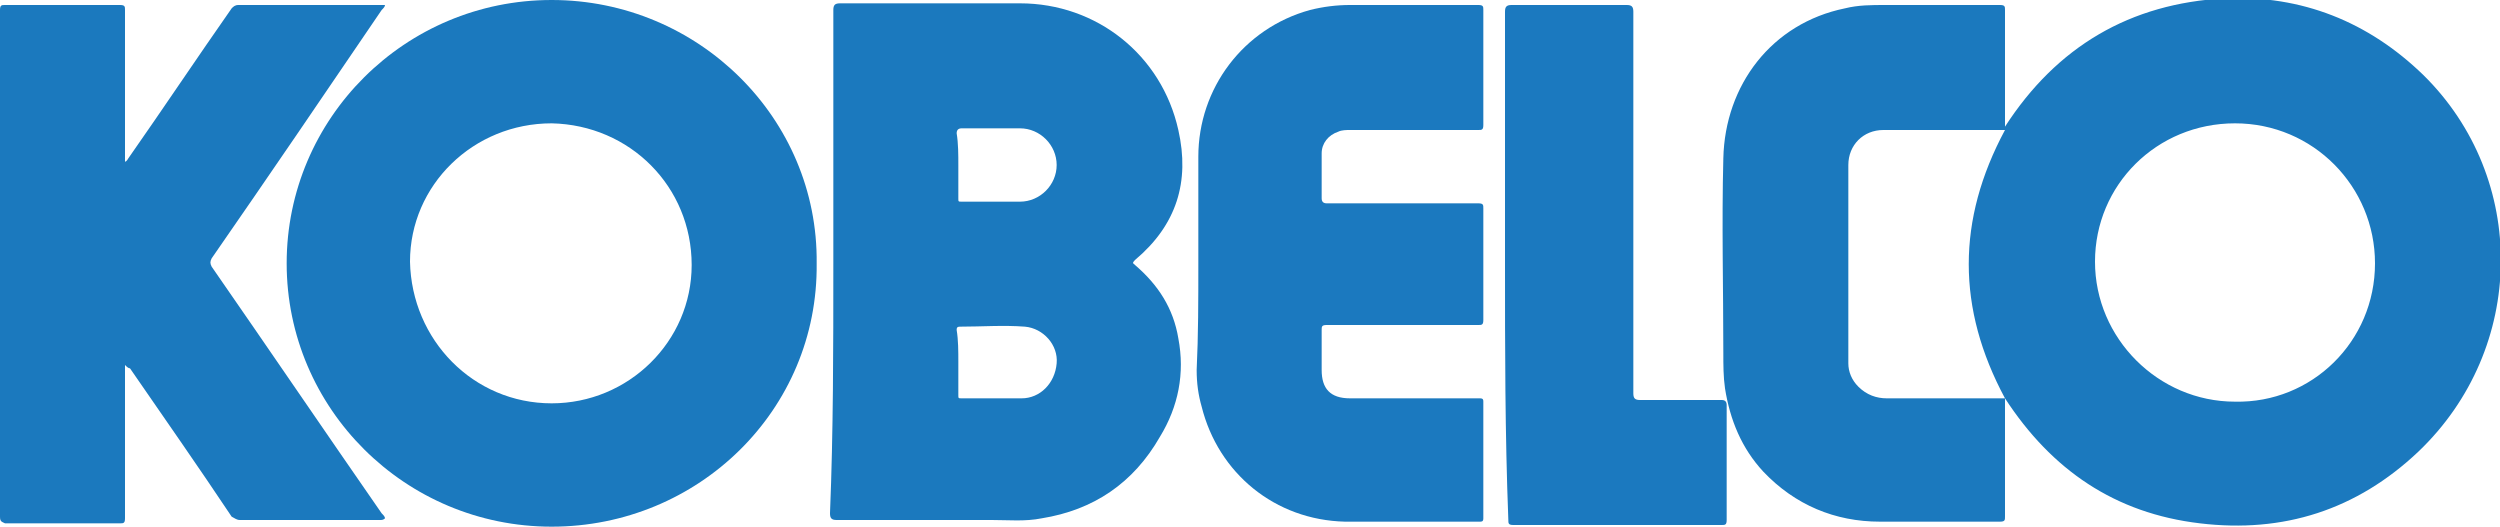 <?xml version="1.0" encoding="utf-8"?>
<!-- Generator: Adobe Illustrator 23.0.1, SVG Export Plug-In . SVG Version: 6.00 Build 0)  -->
<svg version="1.1" id="Layer_1" xmlns="http://www.w3.org/2000/svg" xmlns:xlink="http://www.w3.org/1999/xlink" x="0px" y="0px"
	 viewBox="0 0 150 31.6" style="enable-background:new 0 0 150 31.6;" xml:space="preserve">
<style type="text/css">
	.st0{fill:#1B79BE;}
	.st1{fill:#1B79BF;}
</style>
<g>
	<path class="st0" d="M120.3,23.9c0,0.2,0,0.2,0,0.3c0,2.3,0,4.5,0,6.8c0,0.2,0,0.3-0.3,0.3c-2.4,0-4.8,0-7.2,0c-2.7,0-5.1-1-7-3
		c-1.3-1.4-2-3.1-2.3-5c-0.1-0.7-0.1-1.4-0.1-2.1c0-3.9-0.1-7.8,0-11.7c0.1-4.4,2.9-8.1,7.3-9c0.8-0.2,1.6-0.2,2.4-0.2
		c2.3,0,4.6,0,6.9,0c0.3,0,0.3,0.1,0.3,0.3c0,2.2,0,4.5,0,6.7c0,0.1,0,0.2,0,0.3c3.1-4.8,7.5-7.4,13.2-7.7c4.6-0.2,8.6,1.4,11.9,4.6
		c6.3,6.2,6.2,16.4-0.3,22.6c-3.7,3.5-8.1,4.9-13.1,4.3C126.9,30.8,123.1,28.2,120.3,23.9z M142.5,15.8c0-4.6-3.7-8.4-8.4-8.4
		c-4.7,0-8.4,3.7-8.4,8.3c0,4.6,3.8,8.4,8.4,8.4C138.7,24.2,142.5,20.5,142.5,15.8z M120.3,23.9c-2.9-5.4-2.9-10.7,0-16.1
		c0,0,0,0-0.1,0c-2.4,0-4.8,0-7.2,0c-1.2,0-2.1,0.9-2.1,2.1c0,4,0,8,0,11.9c0,0.5,0.2,1,0.6,1.4c0.5,0.5,1.1,0.7,1.7,0.7
		c2.3,0,4.5,0,6.8,0C120.1,23.9,120.2,23.9,120.3,23.9z"/>
	<path class="st0" d="M33.1,31.6c-8.8,0-15.9-7.1-15.9-15.8C17.2,7.1,24.3,0,33.1,0c8.8,0,16,7.1,15.9,15.8
		C49.1,24.6,41.9,31.6,33.1,31.6z M33.1,24.2c4.6,0,8.4-3.7,8.4-8.3c0-4.7-3.7-8.4-8.4-8.5c-4.7,0-8.5,3.7-8.5,8.3
		C24.7,20.4,28.4,24.2,33.1,24.2z"/>
	<path class="st0" d="M50,15.8c0-5.1,0-10.1,0-15.2c0-0.3,0.1-0.4,0.4-0.4c3.6,0,7.2,0,10.8,0c4.6,0,8.5,3.1,9.5,7.6
		c0.7,3.1-0.1,5.7-2.6,7.8c-0.2,0.2-0.1,0.2,0,0.3c1.4,1.2,2.3,2.6,2.6,4.4c0.4,2.1,0,4.1-1.1,5.9c-1.6,2.8-4,4.4-7.1,4.9
		c-1,0.2-2,0.1-3,0.1c-3.1,0-6.2,0-9.3,0c-0.3,0-0.4-0.1-0.4-0.4C50,25.9,50,20.9,50,15.8z M57.5,21.7c0,0.7,0,1.3,0,2
		c0,0.2,0,0.2,0.2,0.2c1.2,0,2.4,0,3.6,0c1.1,0,2-0.9,2.1-2.1c0.1-1.1-0.8-2.1-1.9-2.2c-1.3-0.1-2.6,0-3.9,0c-0.2,0-0.2,0.1-0.2,0.2
		C57.5,20.4,57.5,21.1,57.5,21.7z M57.5,9.9c0,0.7,0,1.3,0,2c0,0.2,0,0.2,0.2,0.2c1.2,0,2.4,0,3.5,0c1.2,0,2.2-1,2.2-2.2
		c0-1.2-1-2.2-2.2-2.2c-1.2,0-2.3,0-3.5,0c-0.2,0-0.3,0.1-0.3,0.3C57.5,8.6,57.5,9.3,57.5,9.9z"/>
	<path class="st0" d="M7.5,21.9c0,0.1,0,0.2,0,0.3c0,3,0,5.9,0,8.9c0,0.3-0.1,0.3-0.3,0.3c-2.3,0-4.6,0-6.9,0C0.1,31.3,0,31.3,0,31
		C0,20.9,0,10.8,0,0.6c0-0.3,0.1-0.3,0.3-0.3c2.3,0,4.6,0,6.9,0c0.3,0,0.3,0.1,0.3,0.3c0,2.9,0,5.9,0,8.8c0,0.1,0,0.2,0,0.3
		c0.1,0,0.2-0.2,0.2-0.2c2.1-3,4.1-6,6.2-9c0.1-0.1,0.2-0.2,0.4-0.2c2.9,0,5.7,0,8.6,0c0,0,0.1,0,0.2,0c0,0.1-0.1,0.2-0.2,0.3
		c-3.4,5-6.8,10-10.2,14.9c-0.1,0.2-0.1,0.3,0,0.5c3.4,4.9,6.8,9.9,10.2,14.8c0.1,0.1,0.2,0.2,0.2,0.3c-0.1,0.1-0.2,0.1-0.3,0.1
		c-2.8,0-5.6,0-8.4,0c-0.2,0-0.3-0.1-0.5-0.2c-2-3-4.1-6-6.1-8.9C7.7,22.1,7.6,22,7.5,21.9C7.5,21.9,7.5,21.9,7.5,21.9z"/>
	<path class="st1" d="M71.9,15.8c0-2.1,0-4.3,0-6.4c0-4.1,2.7-7.7,6.7-8.8c0.8-0.2,1.6-0.3,2.4-0.3c2.6,0,5.1,0,7.7,0
		c0.3,0,0.3,0.1,0.3,0.3c0,2.3,0,4.6,0,6.9c0,0.3-0.1,0.3-0.3,0.3c-2.6,0-5.1,0-7.7,0c-0.2,0-0.5,0-0.7,0.1c-0.6,0.2-1,0.7-1,1.3
		c0,0.9,0,1.8,0,2.7c0,0.2,0.1,0.3,0.3,0.3c3,0,6,0,9.1,0c0.3,0,0.3,0.1,0.3,0.3c0,2.2,0,4.5,0,6.7c0,0.3-0.1,0.3-0.3,0.3
		c-3,0-6,0-9.1,0c-0.3,0-0.3,0.1-0.3,0.3c0,0.8,0,1.6,0,2.4c0,1.1,0.5,1.7,1.7,1.7c2,0,3.9,0,5.9,0c0.6,0,1.3,0,1.9,0
		c0.2,0,0.2,0.1,0.2,0.2c0,2.3,0,4.7,0,7c0,0.2-0.1,0.2-0.2,0.2c-2.7,0-5.4,0-8.1,0c-4.2-0.1-7.6-2.9-8.6-6.9
		c-0.2-0.7-0.3-1.4-0.3-2.2C71.9,20.1,71.9,18,71.9,15.8z"/>
	<path class="st1" d="M90.3,15.8c0-5,0-10.1,0-15.1c0-0.3,0.1-0.4,0.4-0.4c2.3,0,4.6,0,6.9,0c0.3,0,0.4,0.1,0.4,0.4
		c0,7.6,0,15.2,0,22.9c0,0.3,0.1,0.4,0.4,0.4c1.6,0,3.3,0,4.9,0c0.2,0,0.3,0.1,0.3,0.3c0,2.3,0,4.6,0,6.9c0,0.3-0.1,0.3-0.3,0.3
		c-4.2,0-8.4,0-12.5,0c-0.3,0-0.3-0.1-0.3-0.3C90.3,26,90.3,20.9,90.3,15.8z"/>
</g>
</svg>
